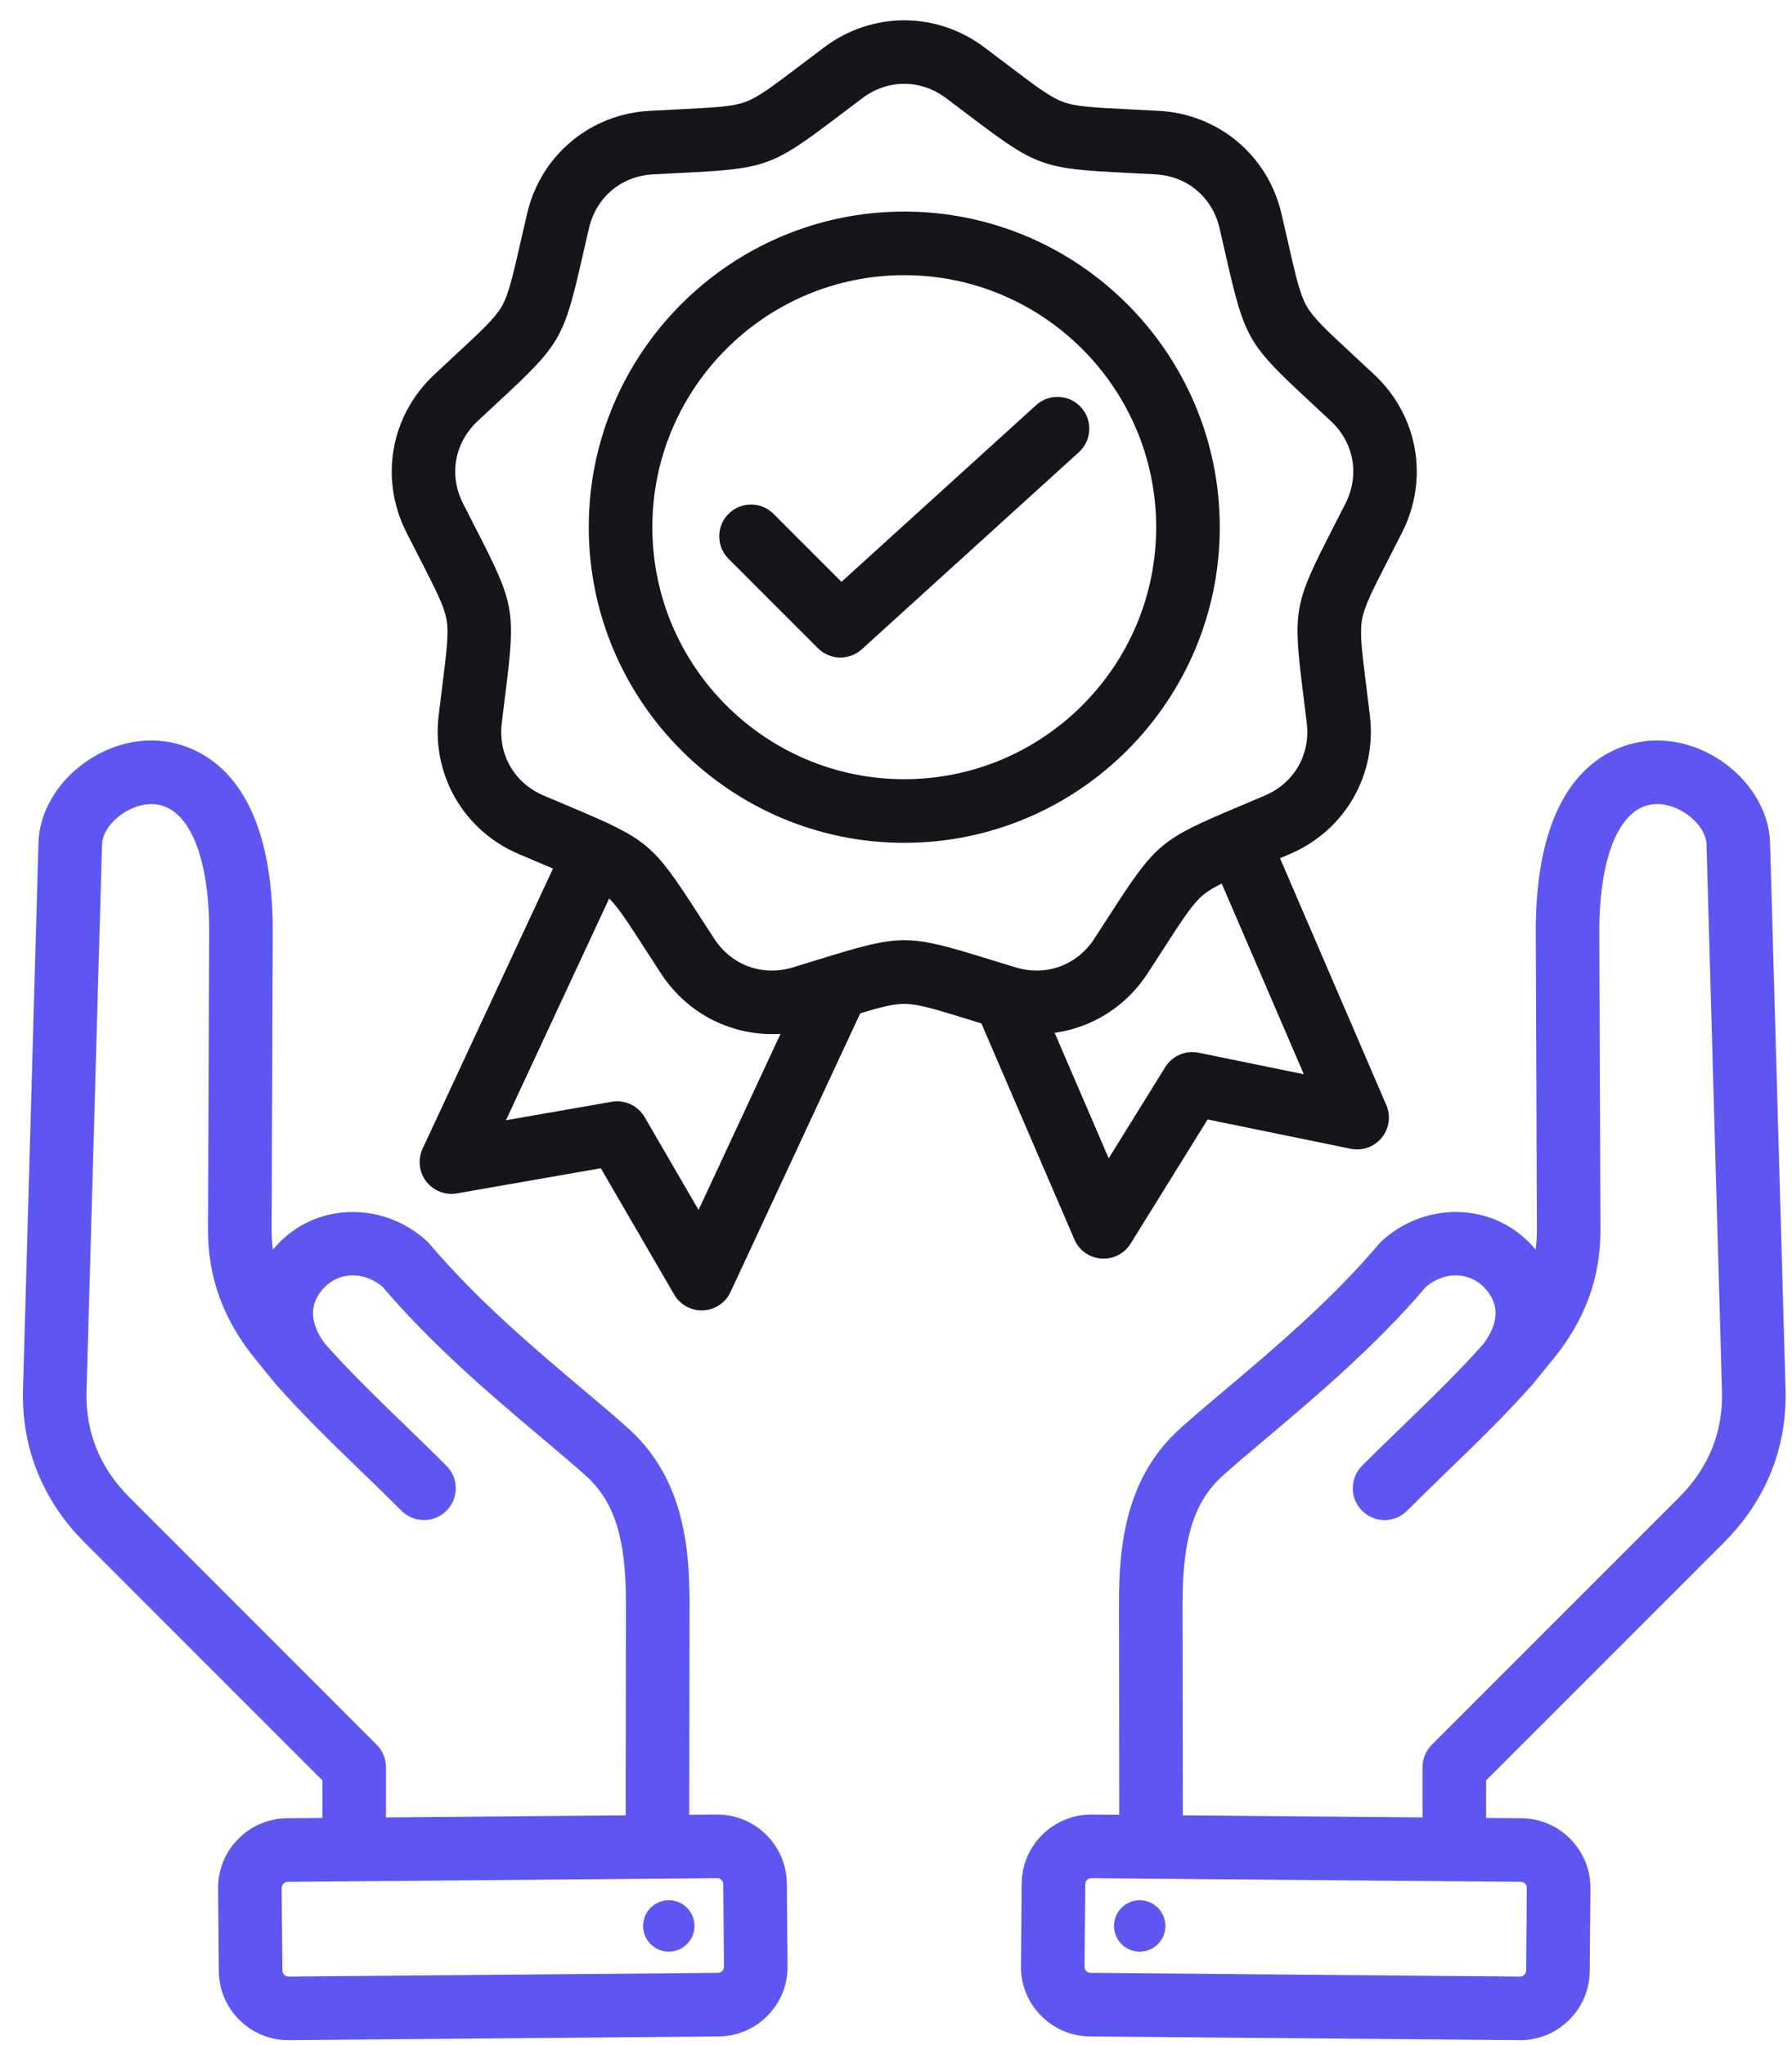 <?xml version="1.0" encoding="UTF-8"?>
<svg xmlns="http://www.w3.org/2000/svg" width="71" height="81" viewBox="0 0 71 81" fill="none">
  <path fill-rule="evenodd" clip-rule="evenodd" d="M42.568 49.091C42.753 49.522 43.163 49.814 43.631 49.849C43.662 49.851 43.694 49.852 43.725 49.852C44.158 49.852 44.564 49.629 44.795 49.257L47.847 44.339L53.517 45.5C53.977 45.594 54.45 45.425 54.746 45.061C55.042 44.697 55.112 44.199 54.926 43.768L50.715 33.991C50.844 33.937 50.976 33.88 51.115 33.821C53.286 32.891 54.557 30.69 54.276 28.345C54.224 27.909 54.176 27.522 54.132 27.174C53.957 25.778 53.869 25.077 53.964 24.542C54.058 24.007 54.38 23.378 55.022 22.127C55.182 21.814 55.36 21.467 55.558 21.075C56.624 18.967 56.183 16.465 54.46 14.848C54.141 14.548 53.854 14.282 53.597 14.044C52.566 13.087 52.048 12.607 51.776 12.136C51.505 11.665 51.347 10.977 51.035 9.606C50.957 9.264 50.87 8.883 50.77 8.455C50.231 6.156 48.284 4.522 45.926 4.391C45.488 4.367 45.097 4.347 44.747 4.33C43.342 4.26 42.637 4.225 42.126 4.039C41.615 3.853 41.053 3.427 39.931 2.577C39.652 2.365 39.34 2.129 38.989 1.866C37.098 0.451 34.557 0.451 32.666 1.866C32.315 2.129 32.003 2.365 31.724 2.577C30.603 3.427 30.04 3.853 29.529 4.039C29.018 4.225 28.313 4.26 26.908 4.33C26.558 4.347 26.168 4.367 25.73 4.391C23.371 4.522 21.424 6.156 20.886 8.455C20.786 8.883 20.699 9.264 20.621 9.606C20.308 10.977 20.151 11.666 19.879 12.136C19.607 12.607 19.09 13.087 18.058 14.044C17.801 14.282 17.515 14.548 17.195 14.848C15.473 16.465 15.031 18.967 16.097 21.076C16.295 21.467 16.473 21.814 16.633 22.126C17.275 23.378 17.597 24.007 17.692 24.542C17.786 25.077 17.698 25.778 17.523 27.173C17.48 27.521 17.431 27.909 17.379 28.345C17.099 30.69 18.369 32.891 20.541 33.821C20.944 33.994 21.304 34.145 21.627 34.282C21.725 34.323 21.818 34.362 21.91 34.401L16.744 45.495C16.546 45.92 16.601 46.42 16.886 46.793C17.172 47.165 17.64 47.349 18.103 47.267L23.804 46.271L26.712 51.275C26.939 51.664 27.354 51.902 27.801 51.902C27.82 51.902 27.839 51.901 27.858 51.9C28.327 51.879 28.745 51.599 28.943 51.174L34.084 40.133C34.908 39.885 35.408 39.76 35.828 39.76C36.371 39.76 37.046 39.968 38.391 40.383C38.546 40.431 38.711 40.482 38.883 40.535L42.568 49.091ZM47.492 41.695C46.975 41.589 46.447 41.816 46.169 42.264L43.927 45.878L41.786 40.907C43.255 40.704 44.6 39.88 45.46 38.566C45.7 38.198 45.912 37.87 46.102 37.575C46.865 36.394 47.248 35.801 47.665 35.451C47.852 35.294 48.086 35.153 48.405 34.995L51.658 42.548L47.492 41.695ZM27.677 47.923L25.541 44.246C25.275 43.79 24.754 43.548 24.235 43.639L20.046 44.37L24.136 35.586C24.501 35.949 24.879 36.533 25.552 37.576C25.743 37.87 25.954 38.199 26.195 38.566C27.257 40.191 29.061 41.066 30.925 40.947L27.677 47.923ZM35.827 37.239C34.97 37.239 34.112 37.485 32.522 37.976C32.191 38.078 31.822 38.192 31.407 38.317C30.208 38.679 28.989 38.236 28.303 37.187C28.066 36.824 27.856 36.5 27.668 36.209C25.862 33.412 25.673 33.253 22.604 31.96C22.285 31.826 21.93 31.676 21.531 31.505C20.379 31.012 19.731 29.889 19.879 28.644C19.931 28.213 19.979 27.83 20.022 27.487C20.436 24.183 20.393 23.94 18.874 20.977C18.716 20.669 18.54 20.325 18.345 19.939C17.779 18.82 18.004 17.543 18.918 16.685C19.234 16.389 19.517 16.126 19.771 15.89C22.212 13.626 22.336 13.412 23.076 10.166C23.153 9.828 23.239 9.452 23.338 9.03C23.624 7.809 24.617 6.976 25.869 6.906C26.302 6.882 26.687 6.863 27.033 6.846C30.358 6.68 30.591 6.596 33.245 4.585C33.521 4.376 33.828 4.143 34.175 3.883C35.179 3.132 36.476 3.132 37.479 3.883C37.826 4.143 38.134 4.376 38.41 4.585C41.064 6.596 41.296 6.68 44.622 6.846C44.968 6.863 45.353 6.882 45.785 6.906C47.037 6.976 48.031 7.809 48.317 9.03C48.416 9.452 48.501 9.828 48.578 10.166C49.319 13.412 49.442 13.626 51.883 15.89C52.137 16.126 52.42 16.388 52.736 16.685C53.65 17.543 53.875 18.82 53.31 19.939C53.114 20.325 52.938 20.669 52.78 20.977C51.261 23.94 51.218 24.183 51.633 27.487C51.675 27.831 51.724 28.213 51.775 28.644C51.924 29.888 51.275 31.012 50.123 31.505C49.725 31.676 49.369 31.826 49.05 31.96C45.982 33.253 45.792 33.412 43.986 36.209C43.798 36.5 43.589 36.824 43.352 37.187C42.666 38.236 41.447 38.68 40.247 38.317C39.832 38.192 39.464 38.078 39.133 37.976C37.542 37.485 36.684 37.239 35.827 37.239ZM48.328 20.881C48.328 13.988 42.72 8.38 35.827 8.38C28.934 8.38 23.327 13.988 23.327 20.881C23.327 27.774 28.934 33.382 35.827 33.382C42.72 33.382 48.328 27.774 48.328 20.881ZM35.827 30.862C30.323 30.862 25.846 26.385 25.846 20.881C25.846 15.377 30.323 10.899 35.827 10.899C41.331 10.899 45.808 15.377 45.808 20.881C45.809 26.385 41.331 30.862 35.827 30.862ZM42.745 17.911L34.144 25.717C33.903 25.935 33.6 26.043 33.297 26.043C32.974 26.043 32.652 25.92 32.407 25.674L28.865 22.133C28.374 21.642 28.374 20.844 28.865 20.352C29.358 19.86 30.155 19.86 30.647 20.352L33.34 23.045L41.052 16.046C41.567 15.579 42.364 15.617 42.831 16.132C43.298 16.647 43.26 17.444 42.745 17.911Z" fill="#15161B"></path>
  <path fill-rule="evenodd" clip-rule="evenodd" d="M68.306 61.091C69.966 59.431 70.809 57.337 70.744 55.035L70.131 33.381C70.07 31.243 67.945 29.327 65.652 29.327C65.63 29.327 65.608 29.327 65.586 29.328C64.468 29.346 60.822 29.948 60.848 36.947L60.893 48.709C60.894 48.978 60.877 49.239 60.842 49.494C60.754 49.388 60.658 49.284 60.557 49.183C59.002 47.628 56.457 47.608 54.761 49.138C54.719 49.176 54.679 49.217 54.643 49.26C52.745 51.503 50.414 53.468 48.541 55.047C47.883 55.6 47.263 56.123 46.754 56.582C44.617 58.508 44.332 61.161 44.335 63.502L44.345 71.879L43.259 71.87C42.523 71.863 41.831 72.145 41.305 72.661C40.779 73.178 40.486 73.868 40.479 74.602L40.451 77.879C40.445 78.613 40.726 79.307 41.243 79.833C41.76 80.359 42.449 80.652 43.183 80.658L60.206 80.805C60.214 80.805 60.222 80.805 60.23 80.805C60.955 80.805 61.64 80.524 62.16 80.013C62.686 79.496 62.979 78.807 62.985 78.072L63.013 74.796C63.02 74.061 62.738 73.367 62.221 72.841C61.705 72.315 61.015 72.022 60.281 72.016L58.88 72.004V70.516L68.306 61.091ZM60.494 74.774L60.466 78.051C60.465 78.13 60.426 78.184 60.394 78.216C60.361 78.249 60.311 78.286 60.227 78.286L43.205 78.139C43.126 78.139 43.071 78.1 43.039 78.067C43.007 78.035 42.969 77.98 42.97 77.9L42.998 74.624C42.999 74.545 43.038 74.49 43.07 74.458C43.102 74.426 43.157 74.389 43.235 74.389H43.237L60.259 74.535C60.388 74.536 60.495 74.645 60.494 74.774ZM46.864 71.901L46.854 63.499C46.851 60.934 47.311 59.472 48.44 58.454C48.919 58.023 49.496 57.536 50.164 56.973C52.09 55.35 54.482 53.334 56.504 50.96C57.211 50.367 58.176 50.364 58.776 50.964C59.414 51.602 59.415 52.361 58.781 53.221C57.78 54.346 56.727 55.366 55.612 56.444C55.078 56.962 54.524 57.497 53.966 58.056C53.474 58.547 53.474 59.345 53.967 59.837C54.212 60.083 54.535 60.206 54.857 60.206C55.179 60.206 55.502 60.083 55.748 59.837C56.291 59.293 56.837 58.765 57.364 58.255C58.528 57.128 59.628 56.064 60.705 54.849C60.711 54.842 61.548 53.817 61.548 53.817C62.81 52.265 63.419 50.591 63.412 48.7L63.367 36.937C63.356 33.82 64.221 31.869 65.627 31.847C65.635 31.846 65.644 31.846 65.652 31.846C66.588 31.846 67.59 32.664 67.613 33.453L68.226 55.106C68.272 56.721 67.699 58.135 66.525 59.31L56.73 69.104C56.494 69.34 56.361 69.661 56.361 69.995V71.982L46.864 71.901ZM44.21 75.905C44.418 75.382 45.01 75.127 45.532 75.335C46.055 75.543 46.31 76.135 46.102 76.657C45.895 77.18 45.303 77.435 44.78 77.227C44.257 77.019 44.002 76.427 44.21 75.905ZM30.35 72.662C29.824 72.145 29.13 71.864 28.395 71.87L27.309 71.879L27.32 63.502C27.322 61.161 27.037 58.508 24.901 56.583C24.392 56.123 23.771 55.601 23.114 55.047C21.241 53.468 18.91 51.503 17.012 49.26C16.976 49.217 16.936 49.176 16.894 49.138C15.198 47.609 12.652 47.629 11.098 49.183C10.996 49.284 10.901 49.388 10.812 49.494C10.777 49.24 10.761 48.979 10.762 48.71L10.806 36.947C10.833 29.948 7.187 29.346 6.068 29.328C6.046 29.328 6.025 29.327 6.003 29.327C3.71 29.327 1.584 31.243 1.524 33.382L0.911 55.035C0.846 57.337 1.689 59.431 3.349 61.091L12.774 70.517V72.004L11.374 72.016C10.639 72.022 9.95 72.316 9.433 72.841C8.916 73.367 8.635 74.061 8.641 74.796L8.67 78.073C8.676 78.807 8.969 79.496 9.495 80.013C10.015 80.524 10.699 80.805 11.425 80.805C11.433 80.805 11.441 80.805 11.449 80.805L28.471 80.659C29.206 80.652 29.895 80.359 30.412 79.834C30.929 79.308 31.21 78.613 31.203 77.879L31.175 74.602C31.169 73.868 30.876 73.178 30.35 72.662ZM15.293 69.995C15.293 69.66 15.161 69.34 14.924 69.104L5.13 59.31C3.956 58.135 3.383 56.721 3.429 55.106L4.042 33.453C4.065 32.657 5.092 31.833 6.028 31.847C7.433 31.869 8.299 33.82 8.287 36.937L8.242 48.7C8.235 50.591 8.845 52.264 10.108 53.82L10.917 54.81C10.922 54.817 10.944 54.842 10.95 54.849C12.027 56.064 13.126 57.128 14.29 58.255C14.818 58.765 15.364 59.293 15.907 59.837C16.153 60.082 16.475 60.206 16.798 60.206C17.12 60.206 17.443 60.083 17.688 59.837C18.18 59.345 18.18 58.547 17.689 58.056C17.131 57.498 16.577 56.962 16.042 56.444C14.928 55.366 13.875 54.346 12.874 53.221C12.24 52.361 12.241 51.602 12.879 50.964C13.479 50.364 14.444 50.367 15.151 50.96C17.173 53.334 19.565 55.35 21.491 56.973C22.159 57.536 22.736 58.023 23.215 58.454C24.344 59.472 24.804 60.934 24.801 63.499L24.791 71.901L15.293 71.983L15.293 69.995ZM28.615 78.068C28.583 78.1 28.529 78.139 28.45 78.14L11.428 78.286C11.347 78.286 11.293 78.249 11.261 78.217C11.228 78.185 11.189 78.13 11.189 78.051L11.16 74.774C11.16 74.695 11.198 74.64 11.229 74.607C11.261 74.575 11.316 74.536 11.395 74.535L28.417 74.389H28.419C28.497 74.389 28.552 74.427 28.584 74.458C28.617 74.49 28.656 74.545 28.656 74.624L28.684 77.901C28.685 77.98 28.647 78.035 28.615 78.068ZM27.445 75.905C27.653 76.427 27.397 77.019 26.875 77.227C26.352 77.435 25.76 77.18 25.552 76.657C25.345 76.135 25.6 75.543 26.122 75.335C26.645 75.127 27.237 75.382 27.445 75.905Z" fill="#5D56F1"></path>
</svg>
